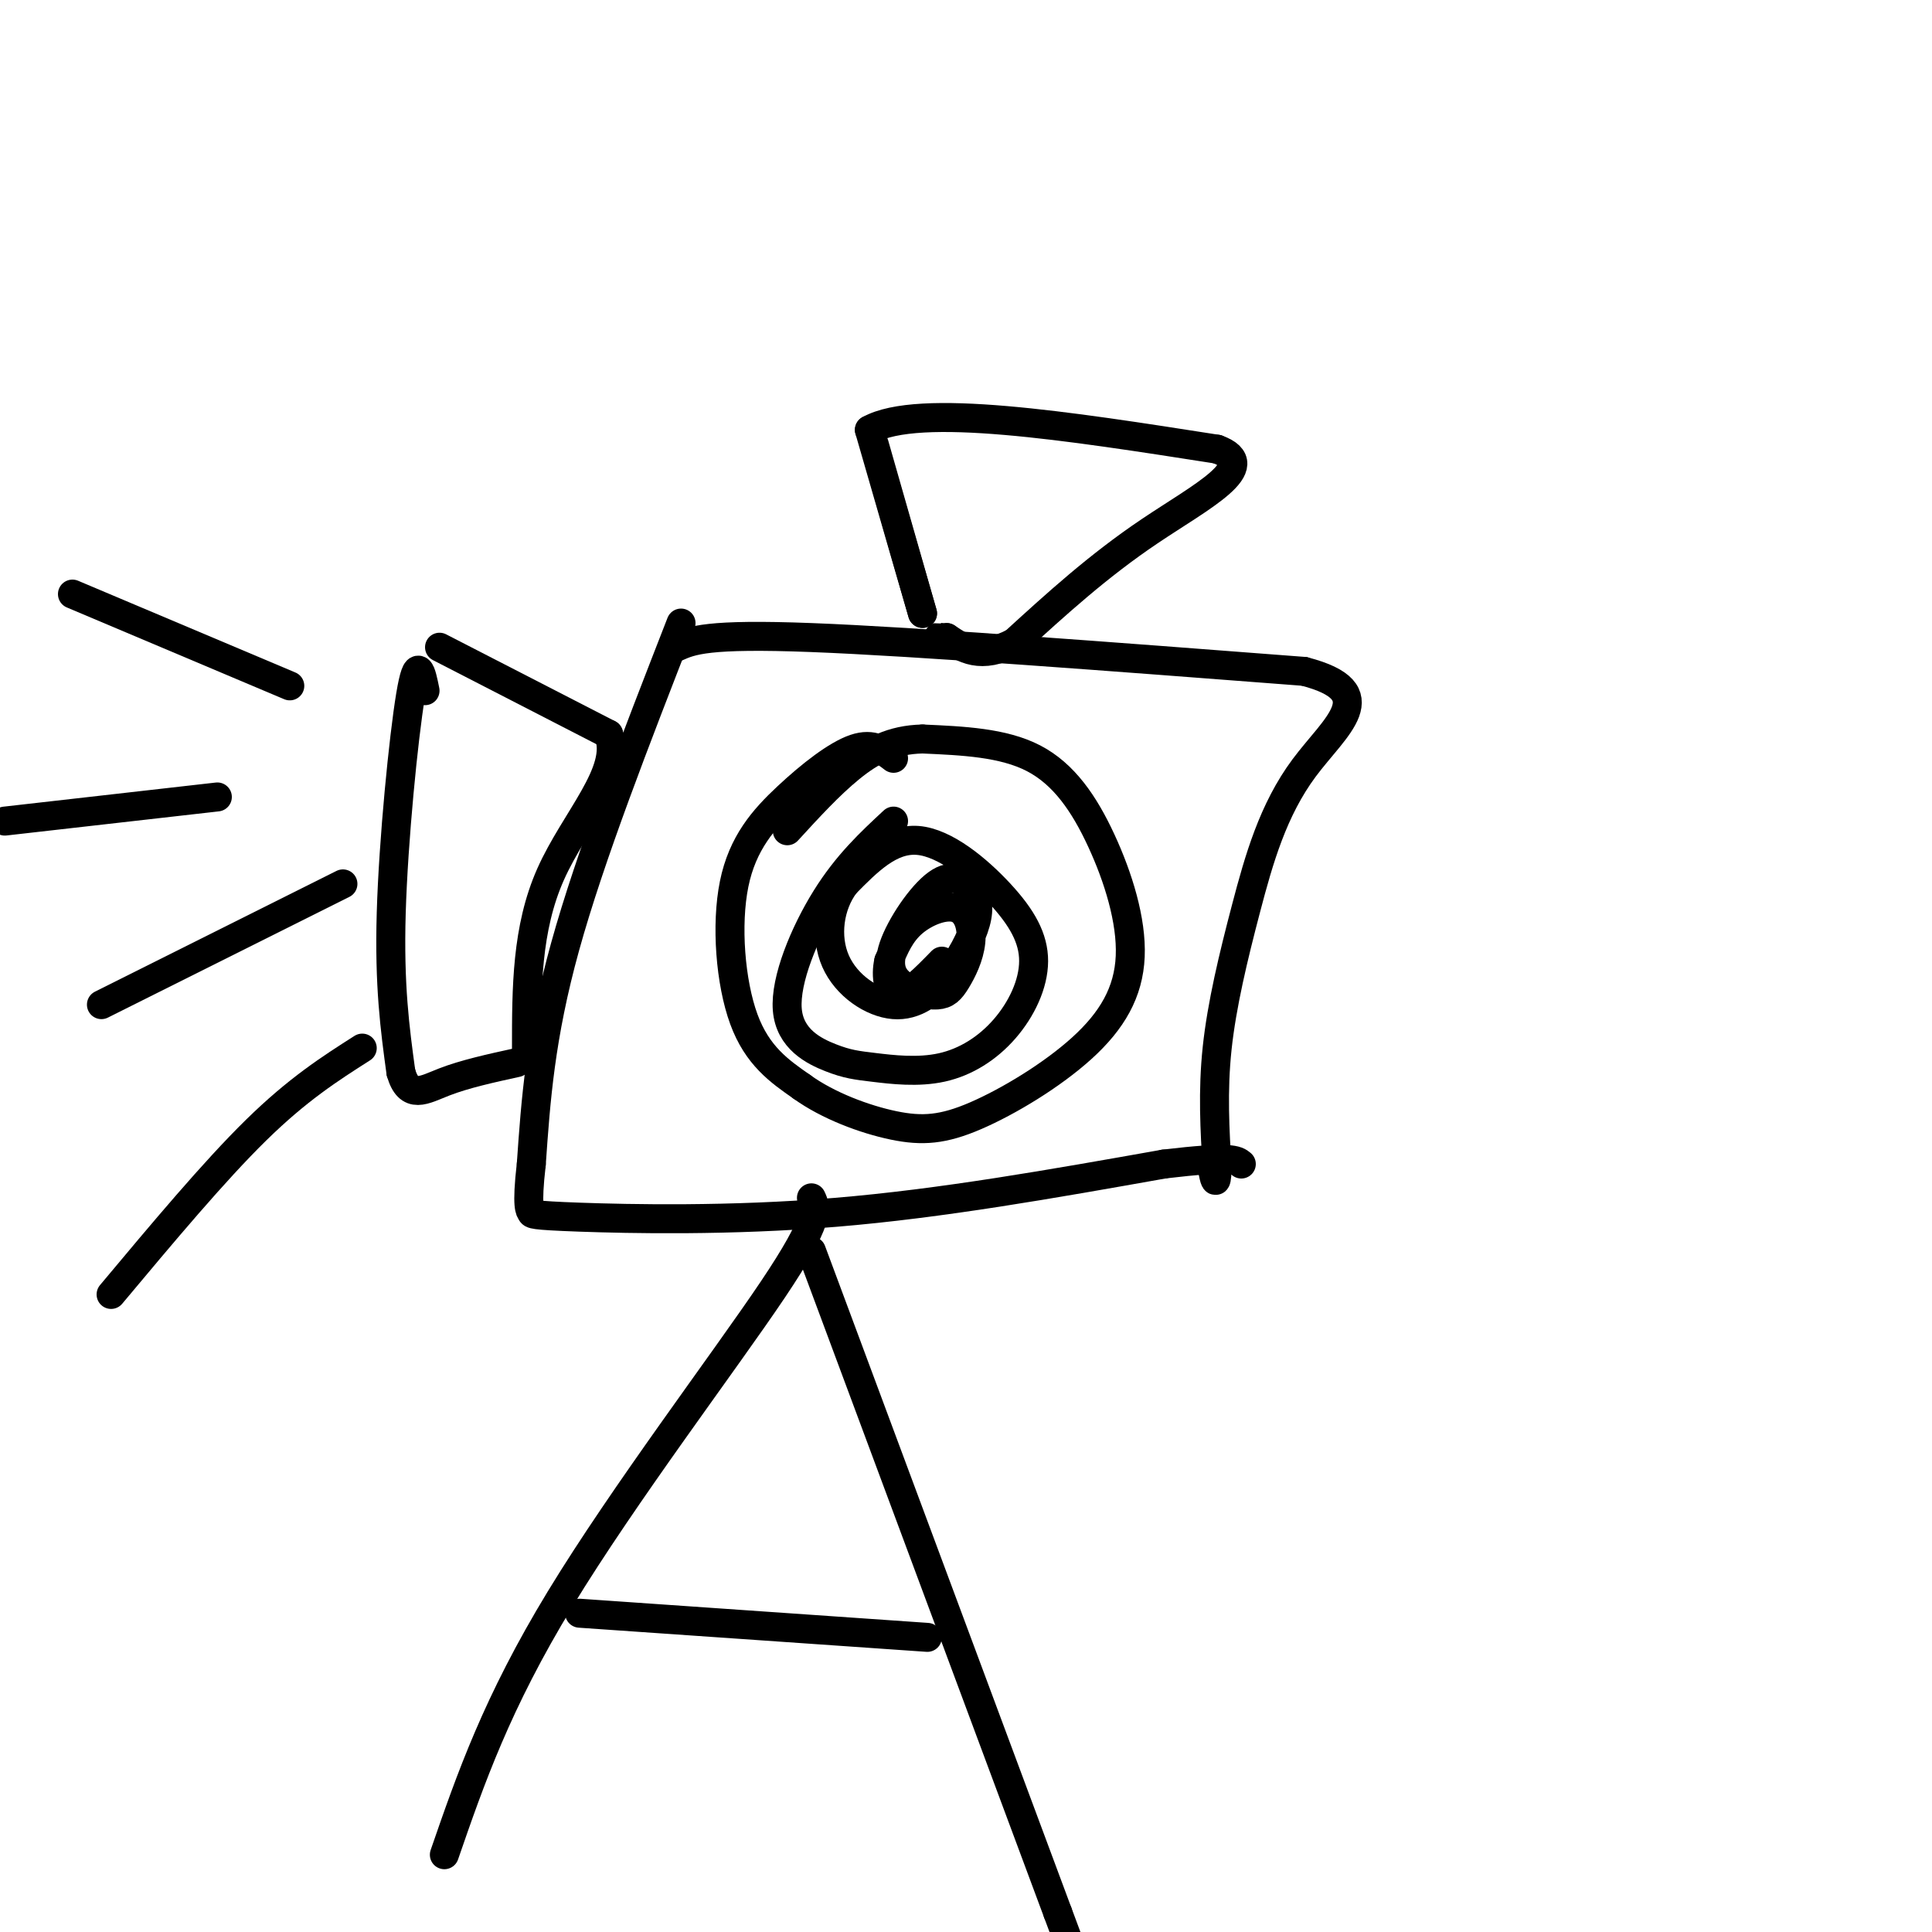 <svg viewBox='0 0 400 400' version='1.1' xmlns='http://www.w3.org/2000/svg' xmlns:xlink='http://www.w3.org/1999/xlink'><g fill='none' stroke='rgb(0,0,0)' stroke-width='6' stroke-linecap='round' stroke-linejoin='round'><path d='M91,134c0.000,0.000 35.000,18.000 35,18'/><path d='M126,152c3.000,7.644 -7.000,17.756 -12,29c-5.000,11.244 -5.000,23.622 -5,36'/><path d='M88,143c-0.778,-3.844 -1.556,-7.689 -3,1c-1.444,8.689 -3.556,29.911 -4,45c-0.444,15.089 0.778,24.044 2,33'/><path d='M83,222c1.644,5.756 4.756,3.644 9,2c4.244,-1.644 9.622,-2.822 15,-4'/><path d='M141,129c-9.417,24.167 -18.833,48.333 -24,67c-5.167,18.667 -6.083,31.833 -7,45'/><path d='M110,241c-1.061,9.182 -0.212,9.636 0,10c0.212,0.364 -0.212,0.636 10,1c10.212,0.364 31.061,0.818 53,-1c21.939,-1.818 44.970,-5.909 68,-10'/><path d='M241,241c14.000,-1.667 15.000,-0.833 16,0'/><path d='M140,134c3.167,-1.417 6.333,-2.833 28,-2c21.667,0.833 61.833,3.917 102,7'/><path d='M270,139c16.411,4.238 6.440,11.332 0,20c-6.440,8.668 -9.349,18.911 -12,29c-2.651,10.089 -5.043,20.026 -6,29c-0.957,8.974 -0.478,16.987 0,25'/><path d='M252,242c-0.167,4.167 -0.583,2.083 -1,0'/><path d='M181,92c0.000,0.000 10.000,35.000 10,35'/><path d='M191,127c-0.167,-0.500 -5.583,-19.250 -11,-38'/><path d='M180,89c10.167,-5.667 41.083,-0.833 72,4'/><path d='M252,93c9.333,3.378 -3.333,9.822 -14,17c-10.667,7.178 -19.333,15.089 -28,23'/><path d='M210,133c-7.000,3.667 -10.500,1.333 -14,-1'/><path d='M196,132c-2.500,-0.167 -1.750,-0.083 -1,0'/><path d='M185,157c-2.126,-1.633 -4.252,-3.266 -8,-2c-3.748,1.266 -9.118,5.432 -14,10c-4.882,4.568 -9.276,9.537 -11,18c-1.724,8.463 -0.778,20.418 2,28c2.778,7.582 7.389,10.791 12,14'/><path d='M166,225c5.438,3.931 13.034,6.759 19,8c5.966,1.241 10.303,0.893 17,-2c6.697,-2.893 15.753,-8.333 22,-14c6.247,-5.667 9.685,-11.560 10,-19c0.315,-7.440 -2.492,-16.426 -6,-24c-3.508,-7.574 -7.717,-13.735 -14,-17c-6.283,-3.265 -14.642,-3.632 -23,-4'/><path d='M191,153c-6.333,0.133 -10.667,2.467 -15,6c-4.333,3.533 -8.667,8.267 -13,13'/><path d='M185,170c-4.787,4.448 -9.574,8.896 -14,16c-4.426,7.104 -8.490,16.865 -8,23c0.490,6.135 5.533,8.643 9,10c3.467,1.357 5.358,1.564 9,2c3.642,0.436 9.037,1.100 14,0c4.963,-1.100 9.496,-3.963 13,-8c3.504,-4.037 5.981,-9.247 6,-14c0.019,-4.753 -2.418,-9.049 -7,-14c-4.582,-4.951 -11.309,-10.557 -17,-11c-5.691,-0.443 -10.345,4.279 -15,9'/><path d='M175,183c-3.349,4.413 -4.221,10.947 -2,16c2.221,5.053 7.534,8.625 12,9c4.466,0.375 8.084,-2.446 11,-6c2.916,-3.554 5.130,-7.840 6,-11c0.870,-3.160 0.396,-5.195 -1,-7c-1.396,-1.805 -3.715,-3.378 -7,-1c-3.285,2.378 -7.537,8.709 -9,13c-1.463,4.291 -0.136,6.541 2,8c2.136,1.459 5.082,2.127 7,2c1.918,-0.127 2.807,-1.048 4,-3c1.193,-1.952 2.691,-4.936 3,-8c0.309,-3.064 -0.571,-6.210 -3,-7c-2.429,-0.790 -6.408,0.774 -9,3c-2.592,2.226 -3.796,5.113 -5,8'/><path d='M184,199c-0.733,3.111 -0.067,6.889 2,7c2.067,0.111 5.533,-3.444 9,-7'/><path d='M15,123c0.000,0.000 45.000,19.000 45,19'/><path d='M1,170c0.000,0.000 44.000,-5.000 44,-5'/><path d='M21,208c0.000,0.000 50.000,-25.000 50,-25'/><path d='M23,268c10.667,-12.750 21.333,-25.500 30,-34c8.667,-8.500 15.333,-12.750 22,-17'/><path d='M168,248c0.978,2.089 1.956,4.178 -8,19c-9.956,14.822 -30.844,42.378 -44,64c-13.156,21.622 -18.578,37.311 -24,53'/><path d='M168,259c0.000,0.000 51.000,137.000 51,137'/><path d='M219,396c8.500,22.833 4.250,11.417 0,0'/><path d='M120,334c0.000,0.000 72.000,5.000 72,5'/></g>
</svg>